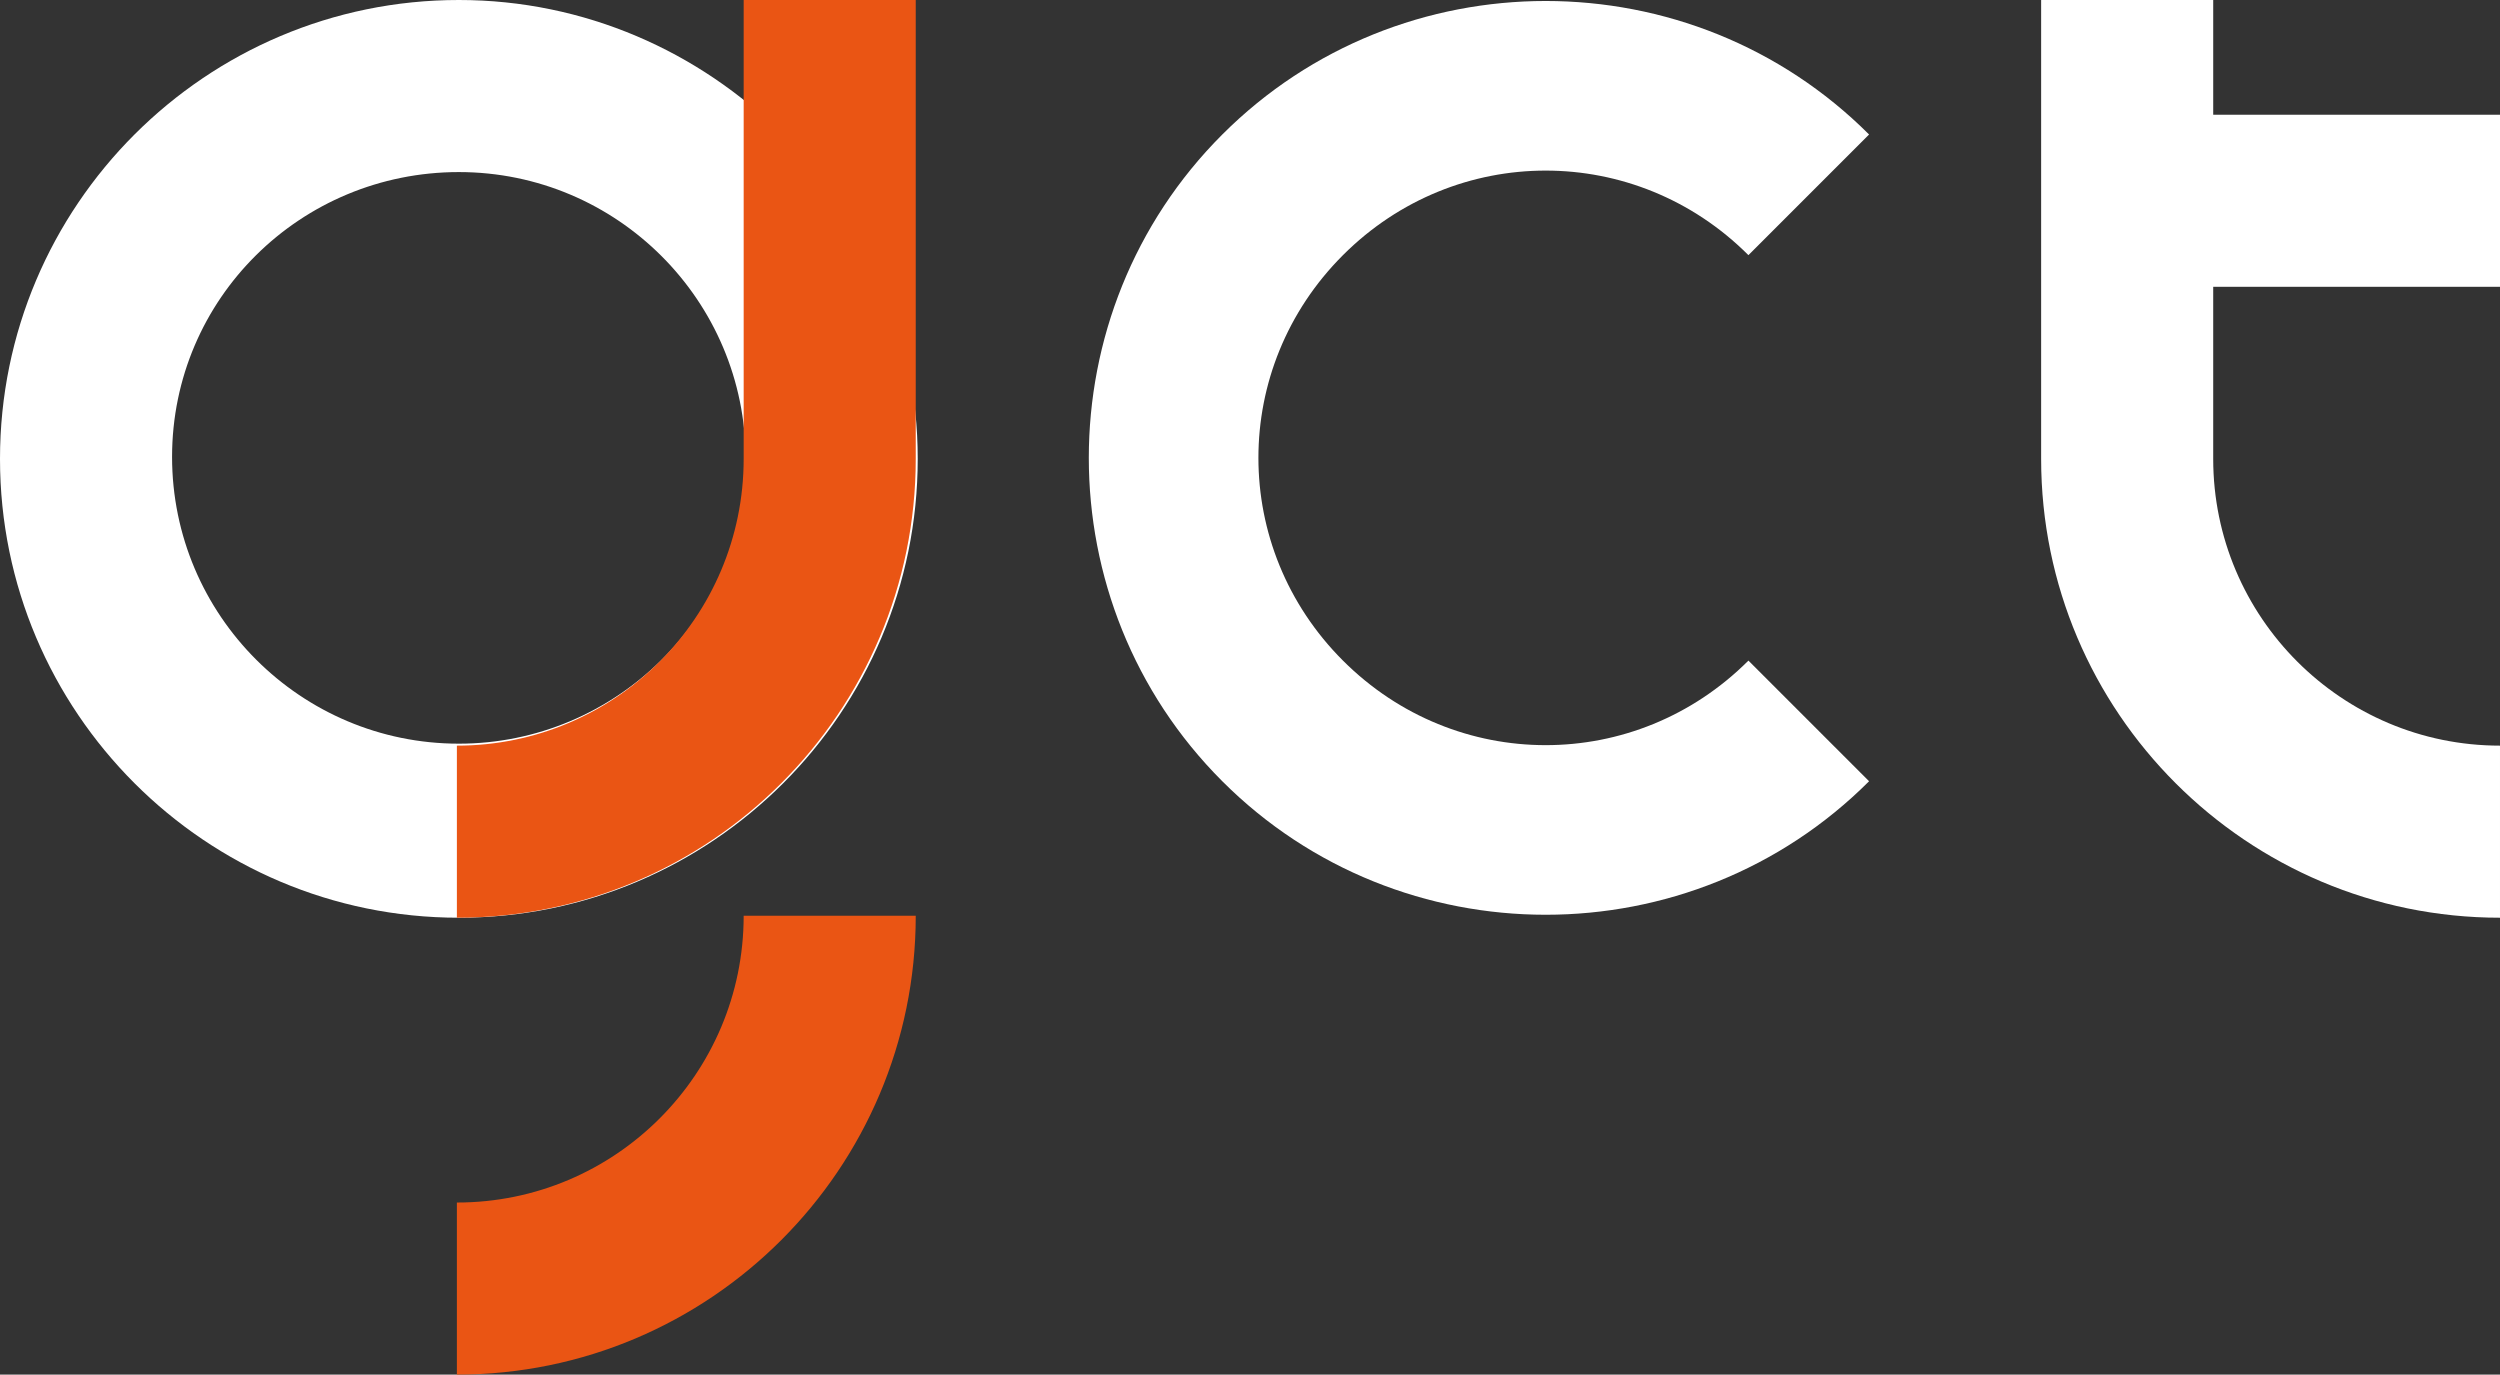 <?xml version="1.0" encoding="utf-8"?>
<!-- Generator: Adobe Illustrator 22.0.0, SVG Export Plug-In . SVG Version: 6.00 Build 0)  -->
<svg version="1.1" id="图层_1" xmlns="http://www.w3.org/2000/svg" xmlns:xlink="http://www.w3.org/1999/xlink" x="0px" y="0px"
	 viewBox="0 0 126.4 69.5" style="enable-background:new 0 0 126.4 69.5;" xml:space="preserve">
<rect x="0" y="0" width="126.4" height="69.5" fill="#333333" stroke="none"/>
<style type="text/css">
	.st0{fill:#FFFFFF;}
	.st1{fill:#EA5514;}
</style>
<g>
	<g>
		<path class="st0" d="M23.2,0C10.4,0,0,10.4,0,23.2s10.4,23.2,23.2,23.2s23.2-10.4,23.2-23.2S35.9,0,23.2,0z M23.2,37.6
			c-8,0-14.5-6.5-14.5-14.5S15.2,8.7,23.2,8.7s14.5,6.5,14.5,14.5S31.1,37.6,23.2,37.6z"/>
		<path class="st0" d="M88.4,33.4c-5.7,5.7-14.8,5.7-20.5,0s-5.7-14.8,0-20.5s14.8-5.7,20.5,0l6.1-6.1c-9-9-23.7-9-32.7,0
			s-9,23.7,0,32.7s23.7,9,32.7,0L88.4,33.4z"/>
		<path class="st1" d="M37.6,46.3c0,8-6.5,14.5-14.5,14.5v8.7c12.8,0,23.2-10.4,23.2-23.2H37.6z"/>
		<path class="st0" d="M126.4,14.5V5.8h-14.5V0h-8.7v23.2c0,12.8,10.4,23.2,23.2,23.2v-8.7c-8,0-14.5-6.5-14.5-14.5v-8.7H126.4z"/>
		<path class="st1" d="M46.3,23.2c0,12.8-10.4,23.2-23.2,23.2v-8.7c8,0,14.5-6.5,14.5-14.5V0l8.7,0V23.2z"/>
	</g>
</g>
</svg>

